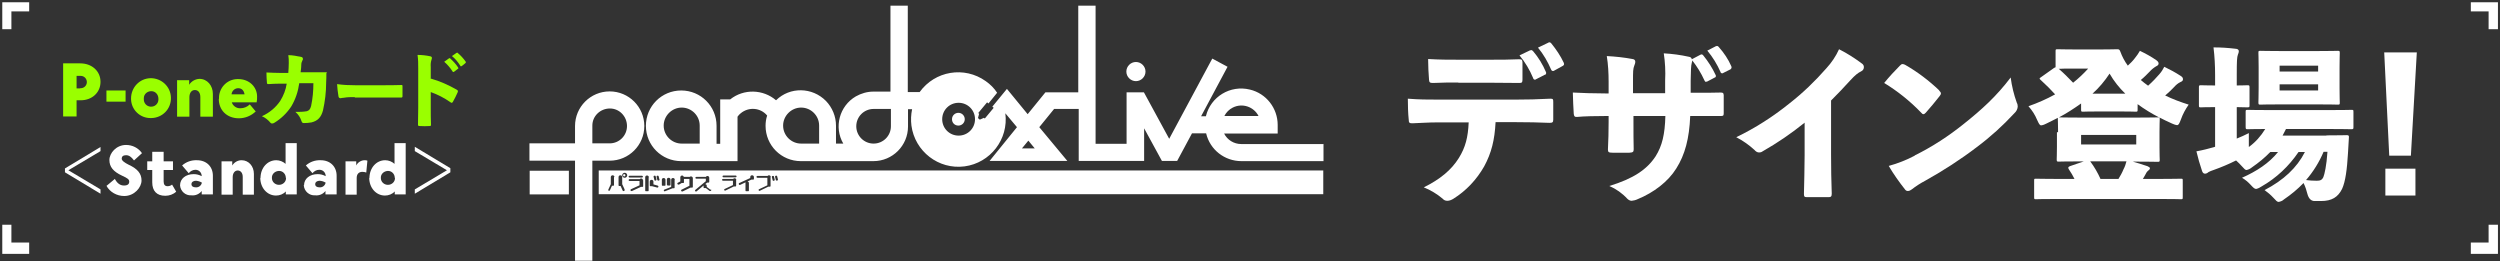<?xml version="1.0" encoding="UTF-8"?><svg id="_レイヤー_2" xmlns="http://www.w3.org/2000/svg" xmlns:xlink="http://www.w3.org/1999/xlink" viewBox="0 0 1096.9 114.6"><rect x="0" y="0" width="1096.9" height="114.6" fill="#333333" stroke="none"/><defs><style>.cls-1{fill:#9aff00;}.cls-1,.cls-2,.cls-3{stroke-width:0px;}.cls-4{stroke:#fff;stroke-miterlimit:10;stroke-width:5px;}.cls-4,.cls-2{fill:none;}.cls-3{fill:#fff;}.cls-5{clip-path:url(#clippath);}</style><clipPath id="clippath"><rect class="cls-2" x="1" y="1" width="1095" height="113.6"/></clipPath></defs><g id="layout"><g id="_グループ_13"><g class="cls-5"><g id="_マスクグループ_12"><path id="_パス_71" class="cls-4" d="m12.8,108.9H2.5v-10.3"/><path id="_パス_72" class="cls-4" d="m2.5,12.8V2.5h10.3"/><path id="_パス_73" class="cls-4" d="m1084.1,2.5h10.3v10.3"/><path id="_パス_74" class="cls-4" d="m1094.4,98.6v10.3h-10.3"/><path id="_パス_75" class="cls-1" d="m27.7,27.8h7.5c5.1,0,8.9,3.4,8.9,8.1s-3.7,8.1-8.7,8.1h-1.8v7.1h-5.9v-23.4Zm7.5,10.9c1.5.1,2.8-1,2.9-2.5.1-1.5-1-2.8-2.5-2.9-.1,0-.3,0-.4,0h-1.6v5.5h1.6Z"/><rect id="_長方形_16" class="cls-1" x="46.7" y="39.7" width="8.4" height="4.9"/><path id="_パス_76" class="cls-1" d="m57.5,43.2c0-4.8,3.7-8.8,8.6-8.9,4.8,0,8.8,3.7,8.9,8.6s-3.7,8.8-8.6,8.9c0,0-.1,0-.2,0-4.7.1-8.6-3.6-8.7-8.3,0,0,0-.2,0-.2m12,0c0-1.8-1.3-3.3-3.1-3.3-1.8,0-3.3,1.3-3.3,3.1,0,0,0,.2,0,.3-.1,1.8,1.2,3.3,3,3.4,1.8.1,3.3-1.2,3.4-3,0-.1,0-.3,0-.4"/><path id="_パス_77" class="cls-1" d="m77.8,35.2h5.2v2c1-1.6,2.7-2.5,4.5-2.6,3.4,0,5.9,2.9,5.9,6.6v10h-5.5v-8.6c0-1.9-.9-3.1-2.4-3.1s-2.4,1.3-2.4,3.2v8.5h-5.4v-16.1Z"/><path id="_パス_78" class="cls-1" d="m96.1,43.3c-.2-4.6,3.4-8.5,8-8.6.2,0,.3,0,.5,0,4.6,0,8.2,3.3,8.2,7.7,0,.8,0,1.7-.2,2.5h-10.9c.5,1.6,2.1,2.7,3.8,2.6,1.5,0,3-.6,4.1-1.7l2.6,3.1c-2,1.9-4.6,3-7.4,3-5.2,0-8.8-3.5-8.8-8.5m11.3-2c-.3-1.8-1.3-2.7-2.8-2.7-1.5,0-2.8,1.2-2.9,2.7h5.7Z"/><path id="_パス_79" class="cls-1" d="m126.5,31.9c.1-1.6.2-2.7.2-4.3,0-1.1,0-2.3-.2-3.4,1.9,0,3.8.4,5.7.8.4,0,.7.4.7.8,0,.3,0,.5-.2.7-.3.6-.5,1.2-.5,1.8,0,.9-.1,2-.3,3.4h5.1c1.8,0,3.6,0,5.4,0s.8,0,.8.6c0,1.1,0,2.5-.1,4,0,4.1-.5,8.2-1.4,12.2-.8,2.9-2.2,4.5-5,5.2-1.1.2-2.2.3-3.4.3-.5,0-.8-.2-1-.8-.5-1.6-1.4-3-2.7-4.1,1.7,0,3.3,0,5-.3,1-.3,1.5-.8,1.9-2.3.7-3.3,1-6.6,1-10h-6.2c-.5,3.6-1.6,7-3.5,10.2-1.9,2.9-4.4,5.3-7.3,7.1-.3.2-.7.4-1.1.4-.3,0-.5-.1-.7-.3-1-1.2-2.3-2.3-3.8-2.9,3.3-1.5,6.1-3.8,8.1-6.8,1.4-2.3,2.4-4.8,2.8-7.5h-2.7c-1.9,0-3.5.1-5.3.2-.5,0-.7-.1-.7-.7-.1-1.2-.2-3-.2-4.4,2.4.1,4.2.2,6.2.2h3.4Z"/><path id="_パス_80" class="cls-1" d="m155.6,42.6c-1.6,0-3.2,0-4.8.3-.5,0-.9.1-1.4.2-.5,0-.9-.4-.9-.9-.3-1.8-.5-3.6-.6-5.3,2.7.4,5.4.5,8.1.5h11.4c3.2,0,5.6,0,8.6-.1.5,0,.6,0,.6.5,0,1.4,0,3,0,4.4,0,.4-.1.6-.6.6-3,0-5.3,0-8.2,0h-12.1Z"/><path id="_パス_81" class="cls-1" d="m189.1,34.5c3.9,1.1,7.7,2.8,11.2,4.8.4.2.6.4.6.7,0,.2,0,.3-.1.5-.6,1.4-1.3,2.8-2.1,4.2-.2.3-.3.4-.5.4-.2,0-.3,0-.5-.2-2.7-1.9-5.6-3.4-8.7-4.5v7c0,2.5,0,4.5.1,7.2,0,.6-.1.7-.6.7-1.4.1-2.9.1-4.3,0-.6,0-.8-.1-.8-.6,0-3.1.1-5.2.1-7.3v-17.4c0-2,0-3.9-.3-5.9,1.9,0,3.7.2,5.6.6.5.1.7.4.7.7,0,.3-.1.6-.2.9-.3,1-.4,2-.3,3v5.4Zm7.9-8.9c0,0,.2,0,.2-.1.1,0,.3,0,.4.2,1.3,1.2,2.5,2.5,3.4,3.9,0,0,.1.2.1.3,0,.1,0,.3-.2.3l-1.7,1.3c0,0-.2.1-.3.1-.1,0-.2,0-.3-.2-1-1.6-2.3-3.1-3.7-4.3l2.1-1.5Zm3.3-2.4c0,0,.2,0,.2-.1.2,0,.3,0,.4.2,1.3,1.1,2.4,2.3,3.4,3.7,0,0,.1.2.1.3,0,.1,0,.2-.2.4l-1.6,1.3c0,0-.2,0-.3.1-.1,0-.3,0-.3-.2-1-1.6-2.2-3.1-3.7-4.3l2-1.4Z"/><path id="_パス_82" class="cls-3" d="m44.1,66.3l-14.1,8.4,14.1,8.4v1.9l-15.6-9.4v-1.7l15.6-9.4v1.9Z"/><path id="_パス_83" class="cls-3" d="m46.8,81.5l3.6-3c1,1.9,2.3,2.9,4,2.9s2.3-.7,2.3-1.7-.7-1.5-3.1-2.6c-3.9-1.8-5.6-3.9-5.6-6.9s3-6.6,7.3-6.6c2.8,0,5.4,1.3,7,3.6l-3.5,3.2c-1.2-1.6-2.2-2.3-3.5-2.3s-1.9.6-1.9,1.5,1.3,1.8,3.1,2.7c3.9,1.8,5.6,3.9,5.6,6.9s-3.1,6.8-7.6,6.8c-3.2,0-6.3-1.7-7.8-4.5"/><path id="_パス_84" class="cls-3" d="m66.8,80v-5.4h-2.2v-3.8h2.2v-4.2h5v4.2h4.1v3.8h-4.1v5c0,1.3.5,2.1,1.7,2.1.7,0,1.4-.2,2-.7l1.8,3.1c-1.3,1.2-3,1.8-4.8,1.8-3.7,0-5.7-2.1-5.7-5.9"/><path id="_パス_85" class="cls-3" d="m79,81.3c0-2.9,2.5-4.9,6-4.9,1.2,0,2.4.3,3.5.9h0c0-1.6-1.2-2.8-2.7-2.8,0,0,0,0-.1,0-1.1,0-2.2.6-2.9,1.5l-2.9-3.4c1.8-1.6,4.1-2.4,6.5-2.3,4.2,0,7,2.8,7,6.8v8.2h-4.9v-1.5c-1.1,1.4-2.8,2.1-4.5,1.9-2.6.2-4.8-1.8-5-4.3,0,0,0-.2,0-.3m9.5-1c-.8-.5-1.6-.7-2.5-.8-1.2,0-2,.6-2,1.5s.7,1.4,1.9,1.4c1.3.1,2.5-.8,2.7-2.2"/><path id="_パス_86" class="cls-3" d="m97.1,70.8h4.8v1.8c.9-1.4,2.4-2.3,4.1-2.3,3.1,0,5.4,2.6,5.4,6v9.1h-4.9v-7.8c0-1.7-.9-2.8-2.2-2.8s-2.2,1.2-2.2,2.9v7.7h-4.9v-14.6Z"/><path id="_パス_87" class="cls-3" d="m114.3,78.1c0-4.4,3-7.8,6.9-7.8,1.5,0,3,.6,4.1,1.6v-9.1h4.9v22.5h-4.8v-1.3c-1.1,1.2-2.7,1.8-4.3,1.8-3.9,0-6.9-3.4-6.9-7.8m11.2,0c0-1.7-1.4-3.1-3.1-3s-3.1,1.4-3,3.1c0,1.7,1.4,3,3.1,3,1.7,0,3.1-1.3,3.1-2.9,0,0,0-.1,0-.2"/><path id="_パス_88" class="cls-3" d="m133.4,81.3c0-2.9,2.5-4.9,6-4.9,1.2,0,2.4.3,3.5.9h0c0-1.6-1.2-2.8-2.7-2.8,0,0-.1,0-.2,0-1.1,0-2.2.6-2.9,1.5l-2.9-3.4c1.8-1.6,4.1-2.4,6.5-2.3,4.2,0,7,2.8,7,6.8v8.2h-4.9v-1.5c-1.1,1.4-2.8,2.1-4.5,1.9-2.6.2-4.8-1.8-5-4.3,0,0,0-.2,0-.3m9.5-1c-.8-.5-1.6-.7-2.5-.8-1.2,0-2,.6-2,1.5s.7,1.4,1.9,1.4c1.3.1,2.5-.8,2.7-2.2"/><path id="_パス_89" class="cls-3" d="m151.5,70.8h4.8v1.8c.7-1.4,2.2-2.3,3.7-2.3.4,0,.8,0,1.2.2l-.5,5.2c-.6-.2-1.1-.3-1.7-.3-1.6,0-2.5,1-2.5,2.7v7.3h-4.9v-14.6Z"/><path id="_パス_90" class="cls-3" d="m162.1,78.1c0-4.4,3-7.8,6.9-7.8,1.5,0,3,.6,4.1,1.6v-9.1h4.9v22.5h-4.8v-1.3c-1.1,1.2-2.7,1.8-4.3,1.8-3.9,0-6.9-3.4-6.9-7.8m11.2,0c0-1.7-1.4-3.1-3.1-3s-3.1,1.4-3,3.1c0,1.7,1.4,3,3.1,3,1.7,0,3.1-1.3,3.1-2.9,0,0,0-.1,0-.2"/><path id="_パス_91" class="cls-3" d="m197.6,73.9v1.7l-15.6,9.4v-1.9l14.1-8.4-14.1-8.4v-1.9l15.6,9.4Z"/><path id="_パス_92" class="cls-3" d="m656.2,53.6c-.4,7.8-1.8,13.5-5,19.4-3.3,5.8-7.9,10.7-13.5,14.2-.8.5-1.7.9-2.7.9-.8,0-1.5-.3-2-.9-2.5-2.1-5.3-3.8-8.3-5,7.1-3.5,12.1-7.6,15.4-12.9,2.9-4.7,4-9,4.3-15.6h-13.7c-4,0-8,.3-11.1.4-1.2,0-1.5-.3-1.5-1.5-.3-2.7-.4-6.5-.4-9.3,5.1.4,8.6.4,12.9.4h34.7c5.1,0,9-.1,14.9-.4,1.2,0,1.3.2,1.3,1.5,0,1.8,0,5.8,0,7.7,0,1.2-.4,1.4-1.7,1.4-5-.2-9.2-.3-14.4-.3h-9Zm-16.4-17.4c-3.9,0-6.7,0-11,.2-1.4,0-1.7-.2-1.8-1.4-.2-2.6-.4-6.1-.4-9.1,5.4.3,8.6.3,13.2.3h14c4.8,0,8.3,0,12.7-.2,1.2,0,1.4.2,1.5,1.4,0,2.3,0,5.2,0,7.5,0,1.2-.2,1.5-1.3,1.5-4.5,0-7.8-.1-12.8-.1h-14Zm31.7-14.1c.7-.3.7,0,1.2.4,2.3,2.7,4.2,5.8,5.6,9.1.2.4.1.9-.3,1.2,0,0-.1,0-.2,0l-3.9,2c-.3.3-.8.2-1.1-.2,0,0-.1-.2-.1-.3-1.5-3.6-3.5-7-6-10l4.8-2.3Zm7.8-3.4c.6-.3,1-.1,1.4.4,2.1,2.6,4,5.4,5.4,8.4.2.6.3,1-.4,1.4l-3.8,2.1c-.4.3-.9.2-1.2-.2,0,0,0-.2-.1-.2-1.5-3.5-3.4-6.8-5.8-9.7l4.6-2.2Z"/><path id="_パス_93" class="cls-3" d="m749,35.7c-.1.1-.3.2-.5.2-.3,0-.5-.2-.7-.7-1.4-3.1-3.2-6-5.3-8.7,0,.3-.1.6-.2,1-.4,1.4-.4,3.5-.5,8v5.2c0,0,2.9,0,2.9,0,3.5,0,7,0,10.2-.1,1.2,0,1.3.2,1.4,1.2,0,2.4,0,5.6,0,7.9,0,1.1-.3,1.2-1.3,1.2-2.6,0-6.3,0-9.9,0h-3.5c-.4,9.9-2.3,17-6.1,23-3.6,5.8-9.9,10.6-17,13.5-.8.4-1.7.6-2.6.7-.7,0-1.4-.4-1.9-.9-2.2-2.4-4.9-4.3-7.9-5.6,10.5-3.2,16.5-7.2,20.3-13,2.9-4.6,4.1-9.7,4.3-17.7h-14v2.4c0,4,0,9.5.1,12.2,0,1.2-.4,1.4-1.9,1.5-2.3,0-5,0-7.4,0-1.7,0-2-.3-2-1.4.2-4,.3-8,.3-12.1v-2.6h-1.2c-4.1,0-9.8.1-12.6.4-1.1.1-1.4-.3-1.5-1.4-.2-2.5-.3-6.1-.4-9.3,3.9.2,9,.4,14.5.4h1.2v-5.2c0-3.7-.2-7.5-.8-11.2,3.8.2,7.6.6,11.3,1.3.9.1,1.2.6,1.2,1.2,0,.6-.2,1.1-.4,1.6-.6,1.5-.6,2.6-.6,7.1v5.1h14.1v-5.6c.2-4,0-8-.6-11.9,3.7.2,7.4.7,11,1.5.8.1,1.2.5,1.3,1.1l3.8-2c.6-.3.9-.1,1.3.4,2.1,2.6,3.9,5.4,5.3,8.4.3.4.2,1-.2,1.2,0,0,0,0-.1,0l-3.4,1.8Zm3.9-15.4c.5-.3.9-.1,1.3.4,2.2,2.5,4.1,5.3,5.4,8.3.3.5.1,1.1-.3,1.4,0,0,0,0,0,0l-3.2,1.6c-.3.3-.8.2-1.1-.1,0,0-.1-.2-.1-.3-1.5-3.4-3.4-6.5-5.8-9.4l3.9-2Z"/><path id="_パス_94" class="cls-3" d="m791.7,53.9c-5.8,4.7-12,8.9-18.5,12.6-.4.3-.9.4-1.4.4-.8,0-1.5-.5-2-1.1-2.4-2.2-5.1-4.1-8-5.6,8.3-4,16.1-9,23.3-14.8,5.9-4.6,11.3-9.8,16.2-15.4,2.3-2.5,4.2-5.3,5.6-8.4,3.6,1.8,7,4,10.2,6.4.5.4.7.9.7,1.5,0,.8-.5,1.5-1.2,1.8-1.4.7-2.5,1.5-4.9,4.1-2.5,2.8-5.5,5.9-8.3,8.7v23.6c0,5.9.1,11.8.3,17.3,0,1.2-.4,1.5-1.3,1.5-3.1,0-6.6,0-9.7,0-1,0-1.2-.3-1.2-1.4.1-5.8.3-10.7.3-17v-14.3Z"/><path id="_パス_95" class="cls-3" d="m850.8,39.7c.5.5.8.9.8,1.3,0,.4-.3.8-.6,1.2-1.7,2.2-4.3,5.3-6,7.2-.4.4-.7.7-1.1.7s-.6-.3-1-.7c-4.8-5-10.3-9.4-16.2-13,2.1-2.6,4.8-5.5,6.9-7.6.4-.4.7-.7,1.2-.7.4,0,.8.2,1.2.4,5.4,3.1,10.4,6.9,14.9,11.2m-10.8,28.5c7.7-3.8,14.9-8.5,21.6-13.9,7.8-6.2,14.3-12.1,20.5-20.3.5,3.8,1.4,7.5,2.7,11.1.3.5.4,1.1.4,1.7-.1,1.1-.6,2.1-1.5,2.9-5,5.4-10.5,10.4-16.4,14.8-7.2,5.5-14.8,10.4-22.7,14.8-2.1,1.1-4.1,2.4-5.9,3.8-.5.4-1.1.7-1.7.7-.5,0-.9-.2-1.2-.6-2.6-3.3-5.1-6.8-7.2-10.4,4-1.1,7.8-2.6,11.4-4.5"/><path id="_パス_96" class="cls-3" d="m903,58c0-3.4-.1-5-.1-5.6,0-.2,0-.4,0-.7-1.7.9-3.4,1.7-5,2.5-.7.4-1.5.7-2.3.8-.7,0-1-.7-1.8-2.4-.9-2.2-2.2-4.2-3.8-6,4-1.4,7.9-3.1,11.7-5.2-1.9-2.1-4-4.2-6.1-6.1-.4-.4-.7-.6-.7-.8s.2-.4.7-.7l5.5-3.9c.4-.2.6-.4.8-.4v-6.9c0-1,0-1,1-1s2.3.1,7.9.1h10.7c5,0,6.7-.1,7.2-.1,1,0,1.2,0,1.6,1,.8,2.2,1.9,4.3,3.3,6.2,1.1-1,2.2-2.1,3.1-3.3.8-1,1.6-2.1,2.2-3.2,2.5,1.2,4.9,2.5,7.2,4.1.8.6,1,1,1,1.5s-.4.9-1.1,1.2c-1,.6-2,1.4-2.8,2.3-1.2,1.2-2.3,2.4-3.9,3.7,1,.9,2.1,1.7,3.2,2.5,2-1.8,3.7-3.6,4.9-5,.9-1,1.6-2.1,2.2-3.3,2.5,1.2,4.9,2.5,7.2,4,.8.5,1,.9,1,1.5s-.4.9-1.1,1.2c-1.1.5-2,1.3-2.8,2.2-1.1,1.2-2.3,2.3-3.9,3.7,3.3,1.6,6.8,2.9,10.3,4-1.4,2-2.6,4.2-3.4,6.5-.7,1.8-1,2.5-1.7,2.5-.8-.1-1.5-.4-2.2-.7-2-.9-3.9-1.8-5.6-2.7.2.2.2.4.2,1s-.1,2.1-.1,5.6v6.4c0,3.4.1,5,.1,5.5,0,.9,0,1-1,1s-3-.1-9.9-.1h-.9c2.4.7,4.5,1.4,6.4,2,.7.3,1.1.6,1.1.9s-.2.7-.7,1c-.6.5-1,1.1-1.3,1.8-.4.7-.7,1.3-1.1,1.9h7.5c6.4,0,8.6-.1,9.1-.1.9,0,.9,0,.9.9v7.1c0,1,0,1-.9,1s-2.7-.1-9.1-.1h-45.2c-6.4,0-8.6.1-9.1.1-.9,0-.9,0-.9-1v-7.1c0-.9,0-.9.9-.9s2.7.1,9.1.1h7.7c-.7-1.4-1.5-2.8-2.4-4.1-.5-.8-.5-1.1.4-1.5l6.1-2.1h-1c-6.9,0-9.3.1-9.9.1-.9,0-1,0-1-1s.1-2.1.1-5.5v-6.4Zm7.8-27.9c-4.7,0-6.7,0-7.5.1,2.2,1.9,4.2,3.9,6.3,6.1,2.4-1.9,4.6-4,6.6-6.2h-5.3Zm2.3,15.3c-3.1,2.2-6.3,4.3-9.7,6.1.9,0,3.3.1,10.2.1h23.3c6.9,0,9.4-.1,9.9-.1h.5c-3.3-1.7-6.4-3.6-9.4-5.8v2.3c0,1,0,1-1,1s-2.1-.1-7.2-.1h-8.4c-5,0-6.7.1-7.2.1-1,0-1,0-1-1v-2.6Zm0,18h24.2v-4.2h-24.2v4.2Zm16.4,15.1c.8-1.3,1.6-2.7,2.2-4.2.6-1.1,1-2.3,1.3-3.5h-15.9c1.8,2.4,3.3,5,4.5,7.7h7.9Zm3-37.4c-2.7-2.6-5-5.5-6.9-8.8-2.1,3.2-4.6,6.2-7.5,8.8h14.3Z"/><path id="_パス_97" class="cls-3" d="m1020.8,59.4c6.1,0,8.3-.1,8.7-.1.9,0,1.2.1,1.1,1.1-.1,2.4-.3,4.8-.4,6.8-.4,6.9-1.1,12.5-2.6,15.7-1.8,3.6-4.5,5.3-9.2,5.3s-2.1,0-3.1,0q-2.1-.2-2.9-3.1c-.4-1.6-.9-3.2-1.7-4.8-2.6,2.7-5.5,5.1-8.6,7.2-.6.6-1.4.9-2.3,1.1-.7,0-1.2-.6-2.3-1.8-1.2-1.3-2.5-2.4-3.9-3.4,8.3-4.3,14.2-9.8,17.7-16.7h-2.8c-4.2,6.2-9.7,11.4-16.2,15.1-.7.5-1.5.9-2.4,1.1-.7,0-1.3-.6-2.4-1.8-1.1-1.2-2.4-2.3-3.8-3.1,6.3-2.8,11.9-6.4,15.8-11.3h-3.4c-2.4,2.5-5.1,4.7-8,6.7-.7.6-1.5,1-2.4,1.2-.6,0-1-.5-2-1.6-.8-.9-1.7-1.8-2.6-2.6-3.2,1.6-6.5,3-9.9,4.2-.8.2-1.5.6-2.2.9-.4.4-1,.7-1.5.7-.6,0-1-.3-1.3-1.1-1-2.9-1.8-5.8-2.5-8.7,2.8-.5,5.5-1.2,8.2-2v-17.4c-4.3,0-5.7.1-6.1.1-1,0-1,0-1-1v-7.7c0-.9,0-1,1-1s1.8.1,6.1.1v-4.6c0-4-.2-8.1-.7-12.1,3.6,0,6.3.2,9.7.6.9,0,1.4.5,1.4,1,0,.6-.2,1.1-.4,1.6-.4,1-.5,2.9-.5,8.7v4.8c3.1,0,4.2-.1,4.6-.1.9,0,1,0,1,1v7.7c0,.9,0,1-1,1s-1.5,0-4.6-.1v13.8c1.8-.7,3.5-1.5,5.3-2.4,0,1.7,0,3.9,0,6.1h0c2.9-2.1,5.3-4.8,7.2-7.9-5.2,0-7.2.1-7.6.1-.9,0-1,0-1-1.1v-6.4c0-1,0-1,1-1s3,.1,9.9.1h25.5c6.9,0,9.4-.1,9.9-.1,1,0,1,0,1,1v6.4c0,1,0,1.1-1,1.1s-3-.1-9.9-.1h-18.7c-.5,1-1,1.9-1.5,2.9h19.2Zm-4.3-37c6.4,0,8.6-.1,9.1-.1.9,0,1,0,1,1s-.1,2.3-.1,6.2v9.1c0,3.9.1,5.8.1,6.3,0,1,0,1-1,1s-2.8-.1-9.1-.1h-15.5c-6.4,0-8.6.1-9.1.1-.9,0-1,0-1-1s.1-2.4.1-6.3v-9.1c0-3.9-.1-5.7-.1-6.2,0-1,0-1,1-1s2.7.1,9.1.1h15.5Zm.6,6.4h-16.9v2.6h16.9v-2.6Zm-16.9,10.9h16.9v-2.7h-16.9v2.7Zm19.3,26.9c-1.9,4.5-4.5,8.7-7.7,12.4,1.6.2,3.1.3,4.7.3,1.5,0,2.3-.3,2.9-1.6.5-1.2,1.4-5,1.8-11.1h-1.7Z"/><path id="_パス_98" class="cls-3" d="m1057.9,68.3h-9.6l-2.2-45.3h14.3l-2.6,45.3Zm1.9,17.5h-13.2v-11.8h13.2v11.8Z"/><path id="_パス_99" class="cls-3" d="m249.6,85.3h-17.2v-10.4h17.2v10.4Zm331.1-22.2v7.6h-36c-7.4,0-13.8-5-15.5-12.2h-6.2l-6.5,12.1h-6.7s-7.8-14.3-7.8-14.3v14.3h-28.7v-22.8h-10.8l-6.5,8,12.3,14.8h-34.1l12-14.8-5.1-6.1c1.5,11.4-6.6,21.8-17.9,23.3-11.4,1.5-21.8-6.6-23.3-17.9-.3-2.4-.2-4.8.3-7.2h-1.8v7.6c0,8.4-6.8,15.2-15.2,15.2h-31.8c-8.6,0-15.5-6.9-15.5-15.5,0-1.5.2-3,.7-4.5-2.9-3.5-8.1-3.9-11.6-1-.5.4-1,.9-1.4,1.5v19.5h-24.7c-8.6,0-15.5-6.9-15.5-15.5s6.9-15.5,15.5-15.5,15.5,6.9,15.5,15.5v7.9h1.6v-19.5h4.4c5.9-4.7,14.4-4.5,20.1.4,6.1-6,15.9-5.8,21.9.3,2.8,2.9,4.4,6.8,4.4,10.8v7.9h3.2c-4.2-7.2-1.7-16.5,5.5-20.7,2.3-1.3,5-2.1,7.6-2.1h7.6V2.5h7.6v37.9h5.2c6.7-9.3,19.6-11.5,29-4.8,2,1.4,3.7,3.1,5,5.1l-3.8,4.7-.6-.5-3.9,4.7.4.3-.5,1.9.8.7,1.8-.8.4.3,3.9-4.7-.6-.5,6.4-7.8,9.1,11.1,7.8-9.6h14.4V2.5h7.6v60.6h13.6v-22.6h7.6l11.1,20.4,18.9-35.2,6.7,3.6-11.6,21.7h2.1c2.1-8.6,10.7-13.8,19.3-11.7,7.2,1.7,12.2,8.2,12.2,15.5v3.8h-23.5c1.4,2.8,4.3,4.6,7.5,4.6h36Zm-43.5-12.2h15c-2.1-4.1-7.1-5.8-11.3-3.7-1.6.8-2.9,2.1-3.7,3.7m-230.2,4.2c0-4.4-3.6-7.9-7.9-7.9s-7.9,3.6-7.9,7.9c0,4.4,3.6,7.9,7.9,7.9h7.9v-7.9Zm52.4,0c0-4.4-3.6-7.9-7.9-7.9s-7.9,3.6-7.9,7.9c0,4.4,3.6,7.9,7.9,7.9h7.9v-7.9Zm31.5-7.3h-7.6c-4.2,0-7.6,3.4-7.6,7.6s3.4,7.6,7.6,7.6,7.6-3.4,7.6-7.6h0v-7.6Zm36.9,4.5c0-4-3.2-7.2-7.2-7.2s-7.2,3.2-7.2,7.2,3.2,7.2,7.2,7.2h0c4,0,7.2-3.2,7.2-7.2m26.2,12.8l-2.8-3.4-2.8,3.4h5.6Zm44.4-29.5c2.3,0,4.2-1.9,4.2-4.2,0-2.3-1.9-4.2-4.2-4.2-2.3,0-4.2,1.9-4.2,4.2,0,2.3,1.9,4.2,4.2,4.2h0m-215.7,19.7c0,8.4-6.8,15.2-15.2,15.2h-7.6v43.9h-7.6v-43.9h-20v-7.6h20v-7.6c0-8.4,6.8-15.2,15.2-15.2s15.2,6.8,15.2,15.2m-7.6,0c0-4.2-3.3-7.7-7.5-7.7s-7.7,3.3-7.7,7.5c0,0,0,.1,0,.2v7.6h7.6c4.2,0,7.6-3.4,7.6-7.6m145.4-5.8c-1.5,0-2.8,1.2-2.8,2.8s1.2,2.8,2.8,2.8c1.5,0,2.8-1.2,2.8-2.8h0c0-1.5-1.2-2.8-2.8-2.8h0m160.1,35.7h-317.9v-10.4h317.9v10.4Zm-263.6-7.8c0,.2.2.4.4.4h5.4c.2,0,.4-.2.4-.4,0-.2-.2-.4-.4-.4,0,0,0,0,0,0h-5.4c-.2,0-.4.2-.4.4m-24.3,3.7c0,.2.1.3.3.3h.9c.2,0,.3-.1.3-.3v-2.3c0-.4-.3-.8-.8-.8s-.8.3-.8.8v2.3Zm-5.9-3.4l.3,1.2c0,.3.4.4.6.3.2,0,.4-.3.3-.6l-.3-1.2c0-.3-.4-.4-.6-.3-.3,0-.4.3-.3.6m-17.2,0c0-.4-.3-.8-.8-.8-.4,0-.8.3-.8.8v3.1l-1.1,2.4c0,.2,0,.5.2.5.2,0,.4,0,.5-.2l.9-2h.6c.2,0,.3-.1.3-.3h0s0-3.5,0-3.5Zm4.5,5.5l-1.1-2.4v-3.1c0-.4-.3-.8-.8-.8-.4,0-.8.3-.8.8v3.6c0,.2.1.3.3.3h.6l.9,2c.1.2.4.3.6.2.2,0,.3-.3.2-.5m1.2-6.4c0-.6-.5-1.1-1.1-1.1-.6,0-1.1.5-1.1,1.1,0,.6.5,1.1,1.1,1.1.6,0,1.1-.5,1.1-1.1,0,0,0,0,0,0m6.9,2.2c0-.4-.3-.8-.8-.8-.2,0-.5.1-.6.3h-4.5c-.2,0-.4.2-.4.4,0,.2.2.4.4.4h4.4v1.9l-3.7,1.7c-.2,0-.3.3-.2.6,0,.2.2.3.4.2,0,0,.1,0,.2,0l3.9-1.8h0s.7,0,.7,0c.2,0,.3-.1.3-.3v-2.7Zm0-1.6c0-.2-.2-.4-.4-.4h-5.5c-.2,0-.4.2-.4.4,0,.2.2.4.4.4,0,0,0,0,0,0h5.5c.2,0,.4-.2.4-.4m2.6.3c0-.4-.3-.8-.8-.8s-.8.3-.8.8v5.8c0,.2.1.3.3.3h.9c.2,0,.3-.1.3-.3v-5.8Zm4.1,3.7l-2.1-.6v-1.2c0-.4-.3-.8-.8-.8s-.8.3-.8.8v1.7c0,.2.1.3.3.3h.7s0,0,0,0l2.3.6s0,0,.1,0c.2,0,.4-.2.4-.4,0-.2-.1-.4-.3-.4m.7-2.9l-.3-1.2c0-.3-.4-.4-.6-.3-.2,0-.4.3-.3.6l.3,1.2c.1.3.4.4.7.3.2,0,.3-.3.3-.5m1.4,2.8h.9c.2,0,.3-.1.3-.3v-2.3c0-.4-.3-.8-.8-.8s-.8.3-.8.8v2.3c0,.2.1.3.3.3m5.4-2.6c0-.4-.3-.8-.8-.8s-.8.3-.8.8v3.1l-3,1.2c-.2,0-.3.3-.2.5,0,.2.3.3.5.2l3.3-1.3h.6c.2,0,.3-.1.3-.3v-3.5Zm7.9-.7c0-.4-.3-.8-.8-.8-.2,0-.4,0-.5.2h-2.7c0-.3-.4-.6-.7-.6-.4,0-.8.3-.8.8v1.8l-1.1.6c-.2.1-.3.4-.1.6,0,.1.2.2.4.2,0,0,.1,0,.2,0l1.2-.7h.7c.2,0,.3-.1.3-.3v-1.5h2.4v3l-3.4,1.7c-.2,0-.3.3-.2.6,0,.1.2.2.4.2,0,0,.1,0,.2,0l3.5-1.7h.7c.2,0,.3-.1.3-.3v-3.7Zm7.8,5.1l-1.7-1.3v-.5c0-.4-.3-.7-.7-.7l.9-.7h.6c.2,0,.3-.1.3-.3v-1.8c0-.4-.3-.8-.8-.8-.3,0-.5.1-.6.4h-4.3c-.2,0-.4.2-.4.4,0,.2.2.4.4.4h4.2v1.1l-4.6,3.8c-.2.2-.2.4,0,.6.1.2.4.2.6,0l3-2.5s0,0,0,0v.8c0,.2.1.3.3.3h.7l1.7,1.3c0,0,.2,0,.3,0,.2,0,.4-.2.4-.4,0-.1,0-.2-.2-.3m11.2-4.1c0-.4-.3-.8-.8-.8-.2,0-.5.1-.6.3h-4.5c-.2,0-.4.2-.4.4,0,.2.2.4.4.4h4.4v1.9l-3.6,1.7c-.2,0-.3.3-.2.5,0,.2.3.3.5.2,0,0,0,0,0,0l3.7-1.8h0s.7,0,.7,0c.2,0,.3-.1.3-.3v-2.7Zm7.7-1.3c0-.4-.3-.8-.8-.8s-.8.3-.8.8v.4l-4.8,2.2c-.2,0-.3.3-.2.6,0,.2.2.3.4.2,0,0,.1,0,.2,0l2.3-1.1c0,0,0,.2,0,.3v3.3c0,.2.1.3.3.3h.9c.2,0,.3-.1.3-.3v-3.3c0-.3-.2-.6-.6-.7l1.7-.8h.8c.2,0,.3-.1.3-.3v-.8Zm7.4,0c0-.4-.3-.8-.8-.8-.2,0-.5.1-.6.3h-4.5c-.2,0-.4.2-.4.4,0,.2.2.4.4.4,0,0,0,0,0,0h4.4v3.3l-3.6,1.7c-.2,0-.3.3-.2.5,0,.2.3.3.5.2,0,0,0,0,0,0l3.7-1.8s0,0,.1,0h.6c.2,0,.3-.1.3-.3v-4Zm1.7,1l-.3-1.2c0-.3-.4-.4-.6-.3-.3,0-.4.3-.3.6l.3,1.2c0,.3.4.4.6.3.2,0,.4-.3.3-.6m1.4-.1l-.3-1.2c0-.3-.4-.4-.6-.3-.2,0-.4.3-.3.6l.3,1.2c0,.3.4.4.6.3.3,0,.4-.3.3-.6m-67.4-2.2c-.3,0-.5.2-.5.5,0,.3.2.5.5.5s.5-.2.5-.5c0-.3-.2-.5-.5-.5,0,0,0,0,0,0"/></g></g></g></g></svg>